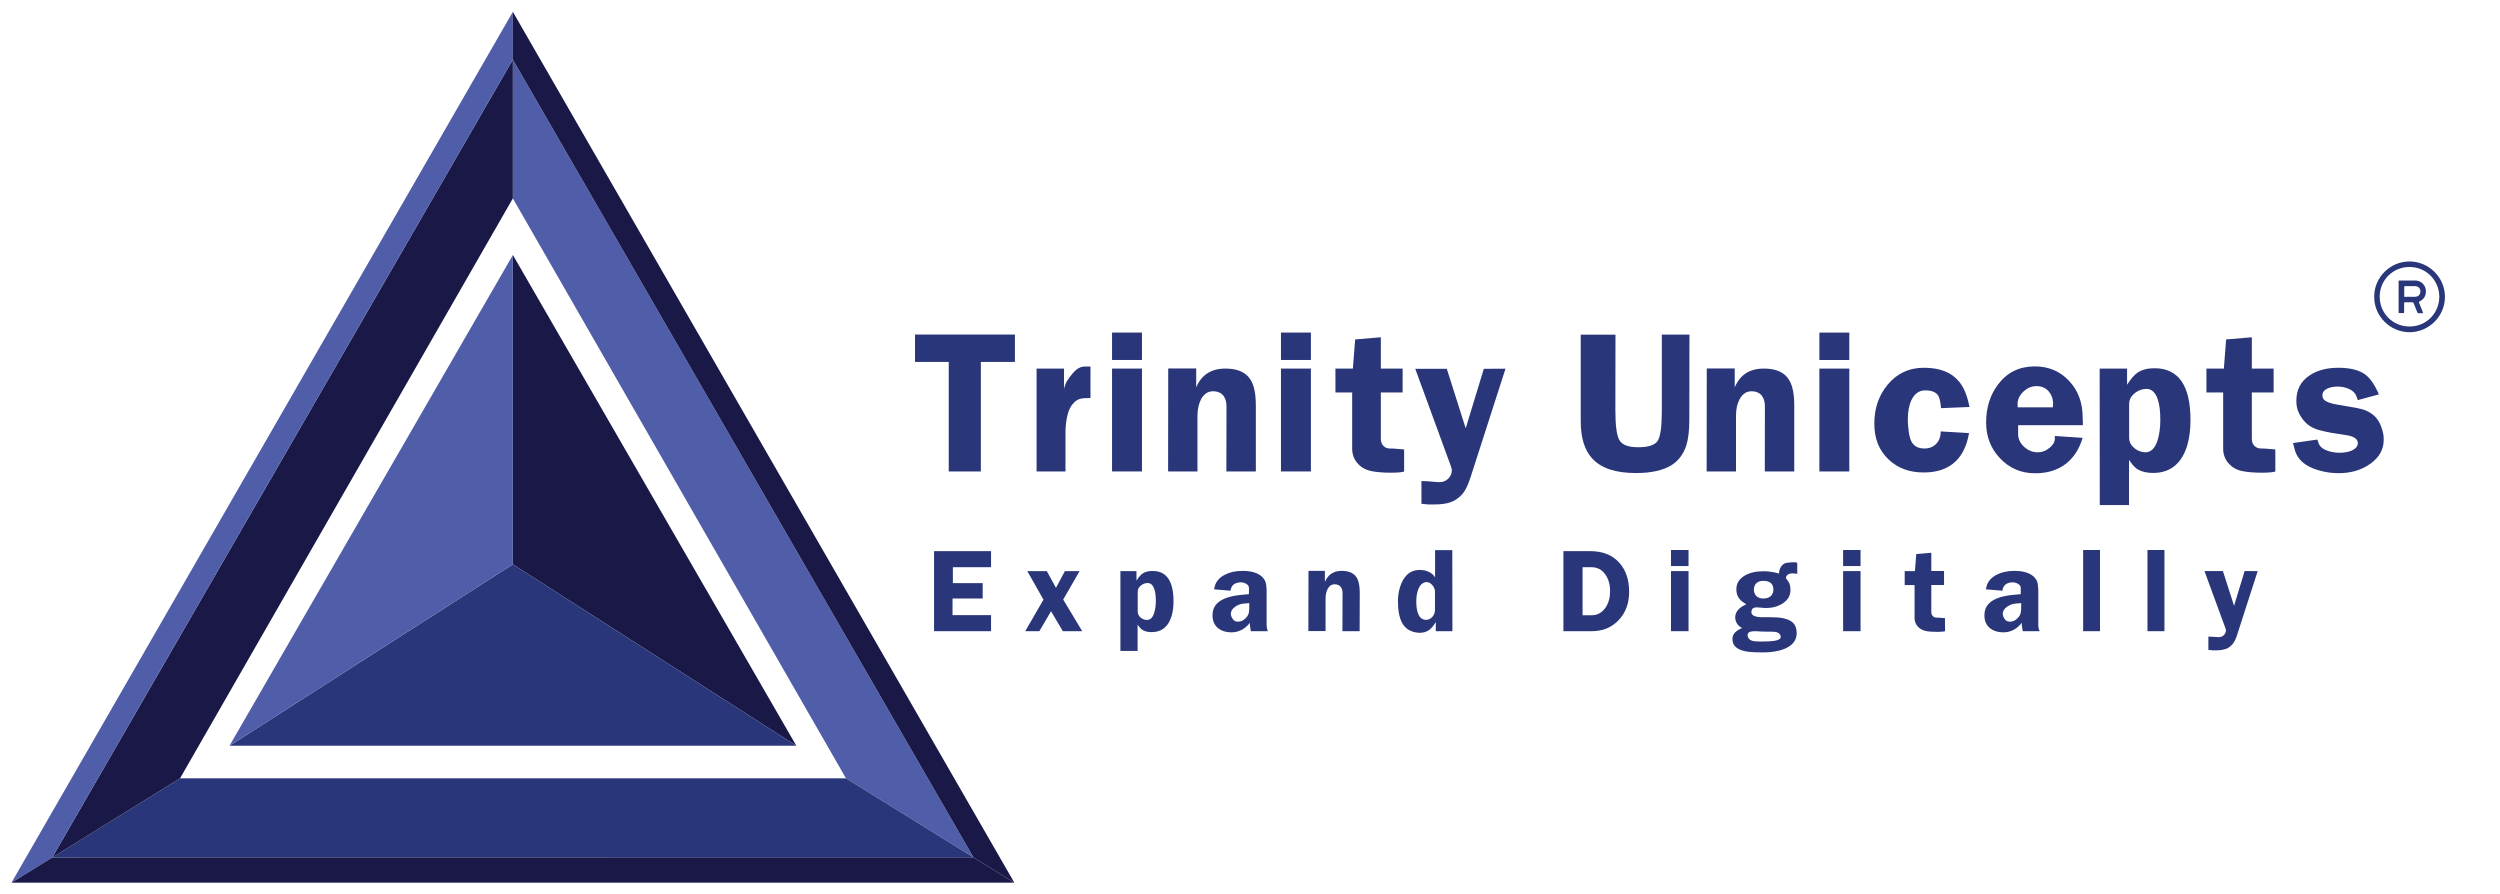 <!-- Generator: Adobe Illustrator 24.1.0, SVG Export Plug-In . SVG Version: 6.00 Build 0)  -->
<svg xmlns="http://www.w3.org/2000/svg" xmlns:xlink="http://www.w3.org/1999/xlink" version="1.1" id="Layer_1" x="0px" y="0px" viewBox="0 0 218 78" style="enable-background:new 0 0 218 78;" xml:space="preserve">
<style type="text/css">
	.st0{fill:#505DA9;}
	.st1{fill:#29367A;}
	.st2{fill:#191847;}
	.st3{fill:#C2B69B;}
</style>
<g>
	<g>
		<g>
			<polygon class="st0" points="73.77,67.87 84.89,74.77 44.72,5.2 44.72,17.3    "/>
			<polygon class="st1" points="84.89,74.77 73.77,67.87 15.7,67.87 4.55,74.78 84.89,74.78    "/>
			<polygon class="st2" points="15.7,67.87 44.72,17.3 44.72,5.2 4.55,74.78 4.55,74.78    "/>
			<polygon class="st0" points="1,76.97 44.72,1.03 44.72,5.2 4.55,74.78    "/>
			<polygon class="st2" points="88.45,76.97 1,76.97 4.55,74.78 84.89,74.77    "/>
			<polygon class="st2" points="44.72,1.03 88.45,76.97 84.89,74.77 44.72,5.2    "/>
		</g>
		<g>
			<polygon class="st3" points="44.72,22.23 44.72,22.23 44.72,22.24 44.72,22.24    "/>
			<polygon class="st2" points="44.72,49.21 69.44,65.03 69.44,65.03 44.72,22.23 44.72,22.24    "/>
			<polygon class="st3" points="44.72,22.23 44.72,22.23 69.44,65.03    "/>
			<polygon class="st1" points="44.72,49.21 20.02,65.03 69.44,65.03    "/>
			<path class="st3" d="M44.72,22.24L20.01,65.03L44.72,22.24z"/>
			<polygon class="st0" points="44.72,22.24 20.01,65.03 20.02,65.03 44.72,49.21    "/>
		</g>
	</g>
	<g>
		<g>
			<path class="st1" d="M88.5,31.56h-2.97v9.55h-2.8v-9.55h-2.94v-2.39h8.71V31.56z"/>
			<path class="st1" d="M95.09,34.71c-0.39,0-0.65,0.01-0.78,0.04c-0.25,0.04-0.47,0.16-0.66,0.36c-0.26,0.25-0.45,0.61-0.56,1.06     s-0.18,0.98-0.18,1.58v3.36h-2.52v-8.97h2.39v1.77c0.02-0.11,0.07-0.24,0.12-0.38c0.05-0.14,0.1-0.23,0.13-0.29     c0.34-0.51,0.63-0.85,0.85-1.02c0.22-0.17,0.46-0.26,0.72-0.26h0.49L95.09,34.71L95.09,34.71z"/>
			<path class="st1" d="M99.58,31.39h-2.61V29h2.61V31.39z M99.58,41.11h-2.61v-8.97h2.61V41.11z"/>
			<path class="st1" d="M109.51,41.11h-2.57l0.01-5.66c0-0.38-0.08-0.69-0.25-0.92c-0.2-0.27-0.51-0.41-0.92-0.41     c-0.45,0-0.8,0.23-1.05,0.7c-0.2,0.39-0.31,0.87-0.31,1.44v4.85h-2.56l0.01-8.98h2.44v1.65c0.23-0.55,0.56-0.96,0.98-1.23     c0.41-0.27,0.94-0.41,1.56-0.41c0.75,0,1.33,0.16,1.75,0.48c0.36,0.27,0.61,0.68,0.75,1.22c0.11,0.4,0.16,0.93,0.16,1.58     L109.51,41.11L109.51,41.11z"/>
			<path class="st1" d="M114.31,31.39h-2.61V29h2.61V31.39z M114.31,41.11h-2.61v-8.97h2.61V41.11z"/>
			<path class="st1" d="M122.45,41.11c-0.06,0.03-0.19,0.06-0.41,0.08c-0.22,0.02-0.47,0.03-0.74,0.03c-0.34,0-0.67-0.01-1-0.04     c-0.33-0.03-0.6-0.07-0.81-0.12c-0.46-0.11-0.84-0.34-1.14-0.69c-0.29-0.35-0.44-0.76-0.44-1.24v-4.91h-1.46v-2.08h1.52l0.2-2.54     l2.24-0.19v2.73h1.9v2.08h-1.9v4.04c0,0.18,0.04,0.34,0.11,0.47c0.07,0.13,0.19,0.23,0.34,0.31c0.04,0.03,0.1,0.04,0.16,0.05     c0.06,0.01,0.12,0.02,0.17,0.02c0.11,0,0.2,0,0.26,0l0.99,0.08V41.11z"/>
			<path class="st1" d="M131.28,32.15l-3.01,9.35c-0.21,0.66-0.42,1.14-0.64,1.44c-0.18,0.25-0.43,0.47-0.74,0.67     c-0.24,0.14-0.54,0.25-0.91,0.31c-0.29,0.05-0.59,0.07-0.91,0.07c-0.04,0-0.06,0-0.08,0c-0.09,0-0.17,0-0.24,0     c-0.07,0-0.14,0-0.2,0l-0.6-0.06v-1.98l0.34,0.01c0.15,0,0.35,0.01,0.61,0.04c0.25,0.03,0.44,0.04,0.55,0.04c0.05,0,0.1,0,0.14,0     c0.04,0,0.08-0.01,0.11-0.01c0.25-0.03,0.46-0.15,0.64-0.35c0.18-0.2,0.26-0.42,0.26-0.66c0-0.09-0.02-0.19-0.05-0.28l-3.14-8.58     h2.75l1.65,5.19l1.58-5.19L131.28,32.15L131.28,32.15z"/>
			<path class="st1" d="M147.31,36.57c0,0.97-0.09,1.73-0.27,2.29c-0.25,0.76-0.69,1.33-1.31,1.72c-0.73,0.44-1.76,0.67-3.08,0.67     c-1.77,0-3.03-0.42-3.81-1.27c-0.67-0.73-1-1.81-1-3.25v-7.55h3.03l-0.01,6.58c0,1.38,0.12,2.26,0.37,2.65     c0.24,0.39,0.78,0.59,1.61,0.59c0.9,0,1.47-0.19,1.71-0.56c0.24-0.37,0.36-1.24,0.36-2.59v-6.67h2.41L147.31,36.57L147.31,36.57z     "/>
			<path class="st1" d="M156.46,41.11h-2.57l0.01-5.66c0-0.38-0.08-0.69-0.25-0.92c-0.2-0.27-0.51-0.41-0.91-0.41     c-0.45,0-0.8,0.23-1.05,0.7c-0.21,0.39-0.31,0.87-0.31,1.44v4.85h-2.56l0.01-8.98h2.44v1.65c0.23-0.55,0.56-0.96,0.97-1.23     c0.42-0.27,0.94-0.41,1.57-0.41c0.75,0,1.33,0.16,1.74,0.48c0.36,0.27,0.61,0.68,0.75,1.22c0.11,0.4,0.16,0.93,0.16,1.58     L156.46,41.11L156.46,41.11z"/>
			<path class="st1" d="M161.26,31.39h-2.61V29h2.61V31.39z M161.26,41.11h-2.61v-8.97h2.61V41.11z"/>
			<path class="st1" d="M171.74,35.49l-2.48,0.1c-0.05-0.54-0.13-0.9-0.24-1.08c-0.19-0.31-0.57-0.47-1.13-0.47     c-0.54,0-0.94,0.28-1.21,0.84c-0.21,0.45-0.32,1.02-0.32,1.71c0,0.08,0,0.16,0.01,0.26c0,0.1,0.01,0.2,0.02,0.32     c0.05,0.63,0.15,1.07,0.28,1.32c0.21,0.41,0.59,0.62,1.14,0.62c0.41,0,0.75-0.13,1.02-0.4c0.27-0.27,0.4-0.63,0.4-1.09l2.47,0.15     c-0.19,1.08-0.58,1.9-1.17,2.46c-0.67,0.65-1.6,0.97-2.79,0.97c-1.22,0-2.24-0.37-3.03-1.11c-0.85-0.79-1.27-1.83-1.27-3.14     c0-1.33,0.38-2.45,1.14-3.38c0.82-1,1.88-1.5,3.17-1.5c0.91,0,1.67,0.17,2.26,0.51c0.51,0.3,0.91,0.72,1.2,1.27     C171.44,34.29,171.61,34.83,171.74,35.49z"/>
			<path class="st1" d="M181.63,37.08h-5.65v0.76c0,0.42,0.17,0.8,0.52,1.12c0.35,0.32,0.74,0.48,1.19,0.48     c0.4,0,0.76-0.15,1.09-0.44c0.27-0.25,0.4-0.48,0.4-0.68v-0.3l2.43,0.16l-0.07,0.2c-0.29,0.88-0.76,1.56-1.39,2.06     c-0.71,0.55-1.61,0.83-2.68,0.83c-1.23,0-2.26-0.44-3.08-1.32c-0.8-0.85-1.2-1.89-1.2-3.1c0-1.31,0.35-2.42,1.05-3.34     c0.79-1.04,1.85-1.56,3.19-1.56c1.21,0,2.21,0.42,3,1.27c0.79,0.84,1.18,1.91,1.18,3.21L181.63,37.08z M179,35.52     c0.02-0.1,0.03-0.21,0.03-0.33c0-0.41-0.13-0.76-0.38-1.06c-0.27-0.31-0.63-0.46-1.07-0.46c-0.42,0-0.8,0.16-1.14,0.48     c-0.34,0.32-0.51,0.69-0.51,1.11c0,0.09,0.01,0.18,0.02,0.26H179z"/>
			<path class="st1" d="M191.01,36.63c0,0.81-0.09,1.53-0.27,2.16c-0.22,0.75-0.55,1.33-0.99,1.73c-0.52,0.48-1.18,0.72-1.99,0.72     c-0.54,0-0.98-0.1-1.31-0.29c-0.23-0.13-0.45-0.35-0.65-0.64l-0.15-0.21v3.94h-2.55l-0.01-11.9h2.39v1.41     c0.33-0.52,0.64-0.87,0.92-1.06c0.37-0.25,0.86-0.38,1.48-0.38C189.97,32.12,191.01,33.62,191.01,36.63z M188.38,36.6     c0-0.72-0.07-1.31-0.22-1.76c-0.2-0.62-0.54-0.93-0.99-0.93c-0.06,0-0.11,0-0.15,0.01c-0.37,0.04-0.69,0.19-0.96,0.44     c-0.27,0.25-0.4,0.53-0.4,0.85v2.96c0,0.32,0.12,0.6,0.37,0.83c0.22,0.22,0.5,0.36,0.83,0.42c0.08,0.02,0.15,0.02,0.23,0.02     c0.46,0,0.8-0.33,1.03-0.98C188.29,37.95,188.38,37.33,188.38,36.6z"/>
			<path class="st1" d="M198.41,41.11c-0.06,0.03-0.19,0.06-0.42,0.08c-0.22,0.02-0.47,0.03-0.74,0.03c-0.34,0-0.67-0.01-1-0.04     c-0.33-0.03-0.6-0.07-0.81-0.12c-0.47-0.11-0.84-0.34-1.14-0.69c-0.29-0.35-0.44-0.76-0.44-1.24v-4.91h-1.46v-2.08h1.52l0.2-2.54     l2.24-0.19v2.73h1.9v2.08h-1.9v4.04c0,0.18,0.04,0.34,0.11,0.47c0.07,0.13,0.19,0.23,0.35,0.31c0.04,0.03,0.1,0.04,0.16,0.05     c0.06,0.01,0.12,0.02,0.18,0.02c0.11,0,0.19,0,0.26,0l0.99,0.08L198.41,41.11L198.41,41.11z"/>
			<path class="st1" d="M207.82,37.84c0.03,0.17,0.04,0.34,0.04,0.5c0,0.84-0.38,1.53-1.15,2.09c-0.77,0.55-1.69,0.83-2.78,0.83     c-0.47,0-0.94-0.05-1.4-0.16c-0.61-0.14-1.11-0.34-1.49-0.6c-0.49-0.34-0.8-0.77-0.94-1.3l-0.15-0.57l2.12-0.3l0.11,0.32     c0.09,0.26,0.31,0.47,0.66,0.61c0.35,0.14,0.73,0.22,1.16,0.22c0.44,0,0.82-0.07,1.11-0.21c0.33-0.16,0.49-0.37,0.49-0.63     c0-0.05,0-0.08-0.01-0.1c-0.05-0.27-0.33-0.47-0.85-0.57c-0.51-0.08-1.01-0.16-1.51-0.24c-0.67-0.13-1.12-0.25-1.34-0.34     c-0.43-0.16-0.79-0.43-1.07-0.8c-0.2-0.26-0.35-0.52-0.44-0.77c-0.09-0.25-0.14-0.54-0.14-0.86c0-0.97,0.38-1.71,1.15-2.22     c0.67-0.45,1.5-0.67,2.51-0.67c1.03,0,1.82,0.2,2.35,0.59c0.44,0.33,0.83,0.9,1.19,1.73l-1.84,0.5l-0.12-0.33     c-0.09-0.27-0.3-0.48-0.62-0.63c-0.32-0.15-0.67-0.22-1.05-0.22c-0.36,0-0.67,0.07-0.92,0.2c-0.25,0.13-0.38,0.32-0.38,0.56     c0,0.06,0.01,0.13,0.04,0.22c0.07,0.22,0.37,0.39,0.88,0.52c0.17,0.04,0.7,0.13,1.59,0.28c0.68,0.11,1.16,0.23,1.44,0.38     c0.39,0.2,0.7,0.46,0.91,0.79C207.58,36.98,207.72,37.37,207.82,37.84z"/>
		</g>
		<g>
			<g>
				<path class="st1" d="M86.42,55.04h-4.97v-6.98h4.97v1.4h-3.33v1.39h2.6v1.34h-2.63v1.45h3.36V55.04z"/>
				<path class="st1" d="M94.37,55.04h-1.69l-1.03-1.74l-1.02,1.74H89.4l1.59-2.75l-1.41-2.49h1.7l0.8,1.46l0.78-1.46h1.28      l-1.43,2.48L94.37,55.04z"/>
				<path class="st1" d="M102.33,52.42c0,0.48-0.05,0.9-0.16,1.27c-0.13,0.44-0.32,0.78-0.58,1.01c-0.3,0.28-0.69,0.42-1.16,0.42      c-0.32,0-0.57-0.05-0.77-0.17c-0.14-0.08-0.26-0.2-0.38-0.37l-0.08-0.12v2.3H97.7l0-6.96h1.4v0.83c0.19-0.3,0.37-0.51,0.54-0.62      c0.22-0.15,0.5-0.22,0.86-0.22C101.71,49.78,102.33,50.66,102.33,52.42z M100.79,52.41c0-0.42-0.04-0.76-0.13-1.03      c-0.12-0.36-0.31-0.54-0.58-0.54c-0.03,0-0.06,0-0.08,0c-0.22,0.03-0.4,0.11-0.56,0.26c-0.16,0.14-0.23,0.31-0.23,0.5v1.73      c0,0.19,0.07,0.35,0.21,0.48c0.13,0.13,0.29,0.21,0.48,0.24c0.05,0.01,0.09,0.01,0.13,0.01c0.27,0,0.47-0.19,0.6-0.57      C100.73,53.19,100.79,52.83,100.79,52.41z"/>
				<path class="st1" d="M110.55,55.04h-1.48l-0.06-0.41c0-0.05-0.01-0.1-0.02-0.15c0-0.04-0.01-0.1-0.01-0.18      c-0.05,0.09-0.13,0.18-0.23,0.27c-0.16,0.16-0.34,0.29-0.53,0.38c-0.26,0.13-0.55,0.19-0.85,0.19c-0.46,0-0.84-0.12-1.14-0.35      c-0.33-0.27-0.5-0.64-0.5-1.13c0-0.42,0.13-0.76,0.39-1.03c0.22-0.23,0.54-0.41,0.96-0.54c0.33-0.1,0.73-0.18,1.19-0.22      l0.64-0.06v-0.54c0-0.14-0.07-0.25-0.22-0.35c-0.15-0.09-0.31-0.14-0.49-0.14c-0.26,0-0.47,0.07-0.63,0.19      c-0.15,0.13-0.24,0.31-0.27,0.54l-1.43-0.12l0.02-0.09c0.08-0.52,0.39-0.91,0.91-1.18c0.44-0.23,0.95-0.34,1.55-0.34      c0.5,0,0.92,0.07,1.25,0.22c0.27,0.12,0.48,0.28,0.62,0.49c0.11,0.16,0.17,0.33,0.19,0.51l0.04,0.43v3.04      c0,0.07,0,0.13,0.01,0.17c0,0.04,0.02,0.11,0.03,0.2L110.55,55.04z M108.94,52.59l-0.47,0.04c-0.27,0.02-0.53,0.11-0.75,0.27      c-0.26,0.18-0.39,0.38-0.39,0.62c0,0.15,0.06,0.31,0.18,0.48c0.05,0.07,0.11,0.12,0.19,0.16c0.08,0.03,0.16,0.05,0.25,0.05      c0.24,0,0.45-0.09,0.65-0.28c0.22-0.2,0.33-0.45,0.33-0.75L108.94,52.59z"/>
				<path class="st1" d="M118.56,55.04h-1.5l0.01-3.31c0-0.22-0.05-0.4-0.15-0.54c-0.12-0.16-0.3-0.24-0.54-0.24      c-0.26,0-0.47,0.14-0.61,0.41c-0.12,0.23-0.18,0.51-0.18,0.84v2.83h-1.5l0.01-5.25h1.43v0.96c0.14-0.32,0.33-0.56,0.57-0.72      c0.24-0.16,0.55-0.24,0.91-0.24c0.44,0,0.78,0.1,1.02,0.28c0.21,0.16,0.36,0.4,0.44,0.71c0.06,0.23,0.1,0.54,0.1,0.93      L118.56,55.04L118.56,55.04z"/>
				<path class="st1" d="M126.65,55.04h-1.45v-0.8c-0.18,0.31-0.37,0.53-0.56,0.68c-0.23,0.17-0.5,0.26-0.82,0.26      c-0.04,0-0.08,0-0.12,0c-0.03,0-0.05-0.01-0.07-0.01c-0.61-0.06-1.06-0.33-1.34-0.81c-0.26-0.45-0.39-1.09-0.39-1.93      c0-0.43,0.06-0.84,0.18-1.23c0.14-0.45,0.34-0.81,0.6-1.06c0.3-0.3,0.68-0.44,1.12-0.44c0.28,0,0.53,0.05,0.75,0.15      c0.2,0.09,0.37,0.21,0.5,0.37l0.09,0.13v-2.38h1.5L126.65,55.04z M125.13,53.18v-1.62c0-0.16-0.07-0.32-0.2-0.5      c-0.16-0.2-0.33-0.3-0.51-0.3c-0.31,0-0.55,0.19-0.72,0.56c-0.13,0.3-0.2,0.68-0.2,1.11c0,0.45,0.05,0.81,0.16,1.08      c0.14,0.36,0.37,0.54,0.69,0.54c0.22,0,0.4-0.09,0.55-0.26C125.06,53.61,125.13,53.41,125.13,53.18z"/>
				<path class="st1" d="M142.06,51.61c0,0.99-0.3,1.82-0.91,2.46c-0.61,0.65-1.39,0.97-2.35,0.97h-2.47v-6.98h2.34      c1.09,0,1.94,0.34,2.54,1.02C141.78,49.72,142.06,50.56,142.06,51.61z M140.4,51.54c0-0.57-0.14-1.05-0.41-1.44      c-0.3-0.43-0.71-0.64-1.22-0.64H138v4.19h0.79c0.5,0,0.9-0.22,1.2-0.65C140.27,52.6,140.4,52.11,140.4,51.54z"/>
				<path class="st1" d="M147.24,49.36h-1.53v-1.4h1.53V49.36z M147.24,55.04h-1.53V49.8h1.53V55.04z"/>
				<path class="st1" d="M156.72,50.05c-0.06-0.02-0.11-0.03-0.17-0.04C156.5,50,156.44,50,156.36,50c-0.03,0-0.05,0-0.06,0      c-0.18,0-0.31,0.04-0.41,0.11c-0.1,0.08-0.15,0.16-0.15,0.26l0,0.06c0.15,0.18,0.25,0.33,0.31,0.48      c0.05,0.14,0.08,0.32,0.08,0.52c0,0.5-0.22,0.89-0.68,1.19c-0.41,0.27-0.91,0.4-1.5,0.4c-0.08,0-0.21-0.01-0.38-0.03      c-0.18-0.02-0.3-0.03-0.38-0.03c-0.13,0-0.23,0.02-0.31,0.07c-0.08,0.05-0.13,0.13-0.15,0.25c-0.01,0.04-0.01,0.07-0.01,0.09      c0,0.16,0.09,0.28,0.27,0.35c0.16,0.06,0.38,0.1,0.69,0.1c0.09,0,0.19,0,0.28,0c0.1,0,0.19,0,0.29,0c0.49,0,0.88,0.02,1.14,0.07      c0.4,0.07,0.7,0.19,0.91,0.37c0.25,0.22,0.37,0.54,0.37,0.95c0,0.41-0.16,0.75-0.47,1.02c-0.27,0.23-0.65,0.41-1.14,0.52      c-0.41,0.1-0.87,0.14-1.38,0.14c-0.51,0-0.91-0.02-1.19-0.05c-0.44-0.06-0.77-0.16-1-0.32c-0.28-0.19-0.42-0.45-0.42-0.8      c0-0.23,0.08-0.43,0.25-0.59c0.14-0.14,0.34-0.26,0.6-0.37c-0.19-0.08-0.33-0.2-0.44-0.37c-0.11-0.16-0.17-0.35-0.17-0.56      c0-0.19,0.06-0.37,0.17-0.54c0.12-0.17,0.27-0.31,0.46-0.42l0.34-0.19c-0.28-0.14-0.49-0.31-0.64-0.51      c-0.16-0.22-0.23-0.48-0.23-0.78c0-0.52,0.25-0.92,0.75-1.21c0.44-0.25,0.98-0.37,1.63-0.37c0.24,0,0.49,0.02,0.76,0.07      c0.27,0.04,0.46,0.09,0.58,0.14c0-0.18,0.04-0.35,0.13-0.52c0.1-0.19,0.24-0.32,0.41-0.39c0.05-0.02,0.15-0.04,0.3-0.05      c0.15-0.02,0.29-0.03,0.43-0.03c0.15,0,0.26,0.01,0.32,0.04L156.72,50.05L156.72,50.05z M155.28,55.5      c-0.03-0.17-0.12-0.28-0.29-0.35c-0.13-0.05-0.31-0.07-0.55-0.07c-0.05,0-0.13,0-0.24,0c-0.11,0-0.19,0-0.24,0      c-0.08,0-0.19,0-0.32-0.01c-0.31-0.02-0.5-0.03-0.58-0.03c-0.21,0-0.37,0.02-0.47,0.06c-0.13,0.05-0.2,0.15-0.2,0.29      c0,0.03,0,0.05,0.01,0.07c0.03,0.2,0.15,0.34,0.37,0.41c0.15,0.05,0.38,0.07,0.7,0.07h0.27c0.43,0,0.76-0.02,0.99-0.06      c0.37-0.06,0.55-0.18,0.55-0.34C155.28,55.53,155.28,55.51,155.28,55.5z M154.64,51.41c0-0.24-0.07-0.42-0.2-0.55      c-0.15-0.14-0.37-0.21-0.68-0.21c-0.26,0-0.46,0.07-0.61,0.21c-0.14,0.14-0.21,0.33-0.21,0.55c0,0.23,0.07,0.41,0.21,0.56      c0.14,0.14,0.34,0.22,0.61,0.22c0.28,0,0.49-0.07,0.65-0.21C154.56,51.83,154.64,51.64,154.64,51.41z"/>
				<path class="st1" d="M162.24,49.36h-1.52v-1.4h1.52V49.36z M162.24,55.04h-1.52V49.8h1.52V55.04z"/>
				<path class="st1" d="M169.61,55.04c-0.03,0.02-0.12,0.03-0.24,0.04c-0.13,0.01-0.27,0.02-0.43,0.02c-0.2,0-0.39-0.01-0.59-0.02      c-0.19-0.01-0.35-0.04-0.47-0.07c-0.27-0.06-0.49-0.2-0.67-0.4c-0.17-0.2-0.26-0.45-0.26-0.72v-2.87h-0.86V49.8h0.89l0.12-1.49      l1.31-0.11v1.59h1.11v1.22h-1.11v2.36c0,0.11,0.02,0.2,0.07,0.27c0.04,0.08,0.11,0.14,0.2,0.18c0.03,0.01,0.06,0.03,0.09,0.03      c0.03,0.01,0.07,0.01,0.1,0.01c0.07,0,0.12,0,0.15,0l0.58,0.04L169.61,55.04L169.61,55.04z"/>
				<path class="st1" d="M177.86,55.04h-1.48l-0.06-0.41c-0.01-0.05-0.01-0.1-0.02-0.15c0-0.04-0.01-0.1-0.01-0.18      c-0.05,0.09-0.13,0.18-0.23,0.27c-0.16,0.16-0.34,0.29-0.53,0.38c-0.26,0.13-0.55,0.19-0.85,0.19c-0.46,0-0.84-0.12-1.14-0.35      c-0.33-0.27-0.5-0.64-0.5-1.13c0-0.42,0.13-0.76,0.39-1.03c0.22-0.23,0.54-0.41,0.95-0.54c0.33-0.1,0.73-0.18,1.19-0.22      l0.64-0.06v-0.54c0-0.14-0.07-0.25-0.22-0.35c-0.15-0.09-0.31-0.14-0.49-0.14c-0.26,0-0.47,0.07-0.62,0.19      c-0.15,0.13-0.25,0.31-0.27,0.54l-1.43-0.12l0.01-0.09c0.08-0.52,0.39-0.91,0.91-1.18c0.44-0.23,0.96-0.34,1.55-0.34      c0.51,0,0.92,0.07,1.25,0.22c0.27,0.12,0.48,0.28,0.62,0.49c0.11,0.16,0.17,0.33,0.18,0.51l0.04,0.43v3.04      c0,0.07,0,0.13,0.01,0.17c0,0.04,0.02,0.11,0.03,0.2L177.86,55.04z M176.25,52.59l-0.47,0.04c-0.27,0.02-0.53,0.11-0.75,0.27      c-0.26,0.18-0.39,0.38-0.39,0.62c0,0.15,0.06,0.31,0.18,0.48c0.05,0.07,0.11,0.12,0.19,0.16c0.08,0.03,0.16,0.05,0.25,0.05      c0.24,0,0.45-0.09,0.65-0.28c0.22-0.2,0.33-0.45,0.33-0.75L176.25,52.59z"/>
				<path class="st1" d="M183.12,55.04h-1.47v-7.08h1.47V55.04z"/>
				<path class="st1" d="M188.74,55.04h-1.48v-7.08h1.48V55.04z"/>
				<path class="st1" d="M196.87,49.8l-1.76,5.46c-0.12,0.39-0.25,0.67-0.38,0.84c-0.11,0.15-0.25,0.28-0.43,0.39      c-0.14,0.09-0.32,0.14-0.54,0.18c-0.17,0.03-0.35,0.04-0.53,0.04c-0.02,0-0.04,0-0.05,0c-0.05,0-0.1,0-0.14,0      c-0.04,0-0.08,0-0.12,0l-0.35-0.04v-1.16l0.2,0.01c0.09,0,0.2,0.01,0.35,0.02c0.15,0.01,0.26,0.02,0.32,0.02      c0.03,0,0.06,0,0.08,0s0.04,0,0.06-0.01c0.15-0.02,0.27-0.09,0.37-0.2c0.1-0.12,0.15-0.24,0.15-0.38c0-0.05-0.01-0.11-0.03-0.16      l-1.84-5.01h1.61l0.97,3.03l0.92-3.03L196.87,49.8L196.87,49.8z"/>
			</g>
		</g>
		<g>
			<path class="st1" d="M207.03,25.88c-0.01-1.69,1.39-3.09,3.09-3.08c1.69,0.01,3.08,1.39,3.08,3.09c0,1.69-1.4,3.08-3.1,3.08     C208.42,28.96,207.02,27.57,207.03,25.88z M212.71,25.88c-0.02-1.45-1.15-2.6-2.6-2.6c-1.45,0-2.6,1.14-2.6,2.59     c0,1.45,1.14,2.6,2.59,2.6C211.56,28.48,212.69,27.33,212.71,25.88z"/>
			<path class="st1" d="M209.16,25.88c0-0.44,0-0.88,0-1.32c0-0.1,0-0.1,0.1-0.1c0.45,0,0.9,0,1.35,0c0.52,0,0.93,0.42,0.93,0.94     c0,0.41-0.19,0.71-0.56,0.89c-0.06,0.03-0.06,0.05-0.04,0.1c0.11,0.28,0.22,0.55,0.33,0.83c0.04,0.09,0.04,0.09-0.06,0.09     c-0.11,0-0.21,0-0.32,0c-0.06,0-0.08-0.02-0.1-0.07c-0.1-0.27-0.21-0.53-0.32-0.8c-0.02-0.06-0.05-0.08-0.12-0.08     c-0.21,0-0.42,0-0.63,0c-0.06,0-0.08,0.02-0.08,0.08c0,0.26,0,0.52,0,0.78c0,0.06-0.02,0.09-0.08,0.08c-0.11,0-0.21,0-0.32,0     c-0.07,0-0.09-0.02-0.08-0.08c0,0,0,0,0-0.01C209.16,26.77,209.16,26.32,209.16,25.88z M210.15,25.88c0.14,0,0.29,0,0.43,0     c0.33-0.01,0.48-0.22,0.48-0.48c0-0.27-0.2-0.45-0.48-0.45c-0.29,0-0.57,0-0.86,0c-0.05,0-0.07,0.01-0.07,0.07     c0,0.27,0,0.53,0,0.8c0,0.06,0.02,0.07,0.08,0.07C209.86,25.87,210.01,25.88,210.15,25.88z"/>
		</g>
	</g>
</g>
</svg>
